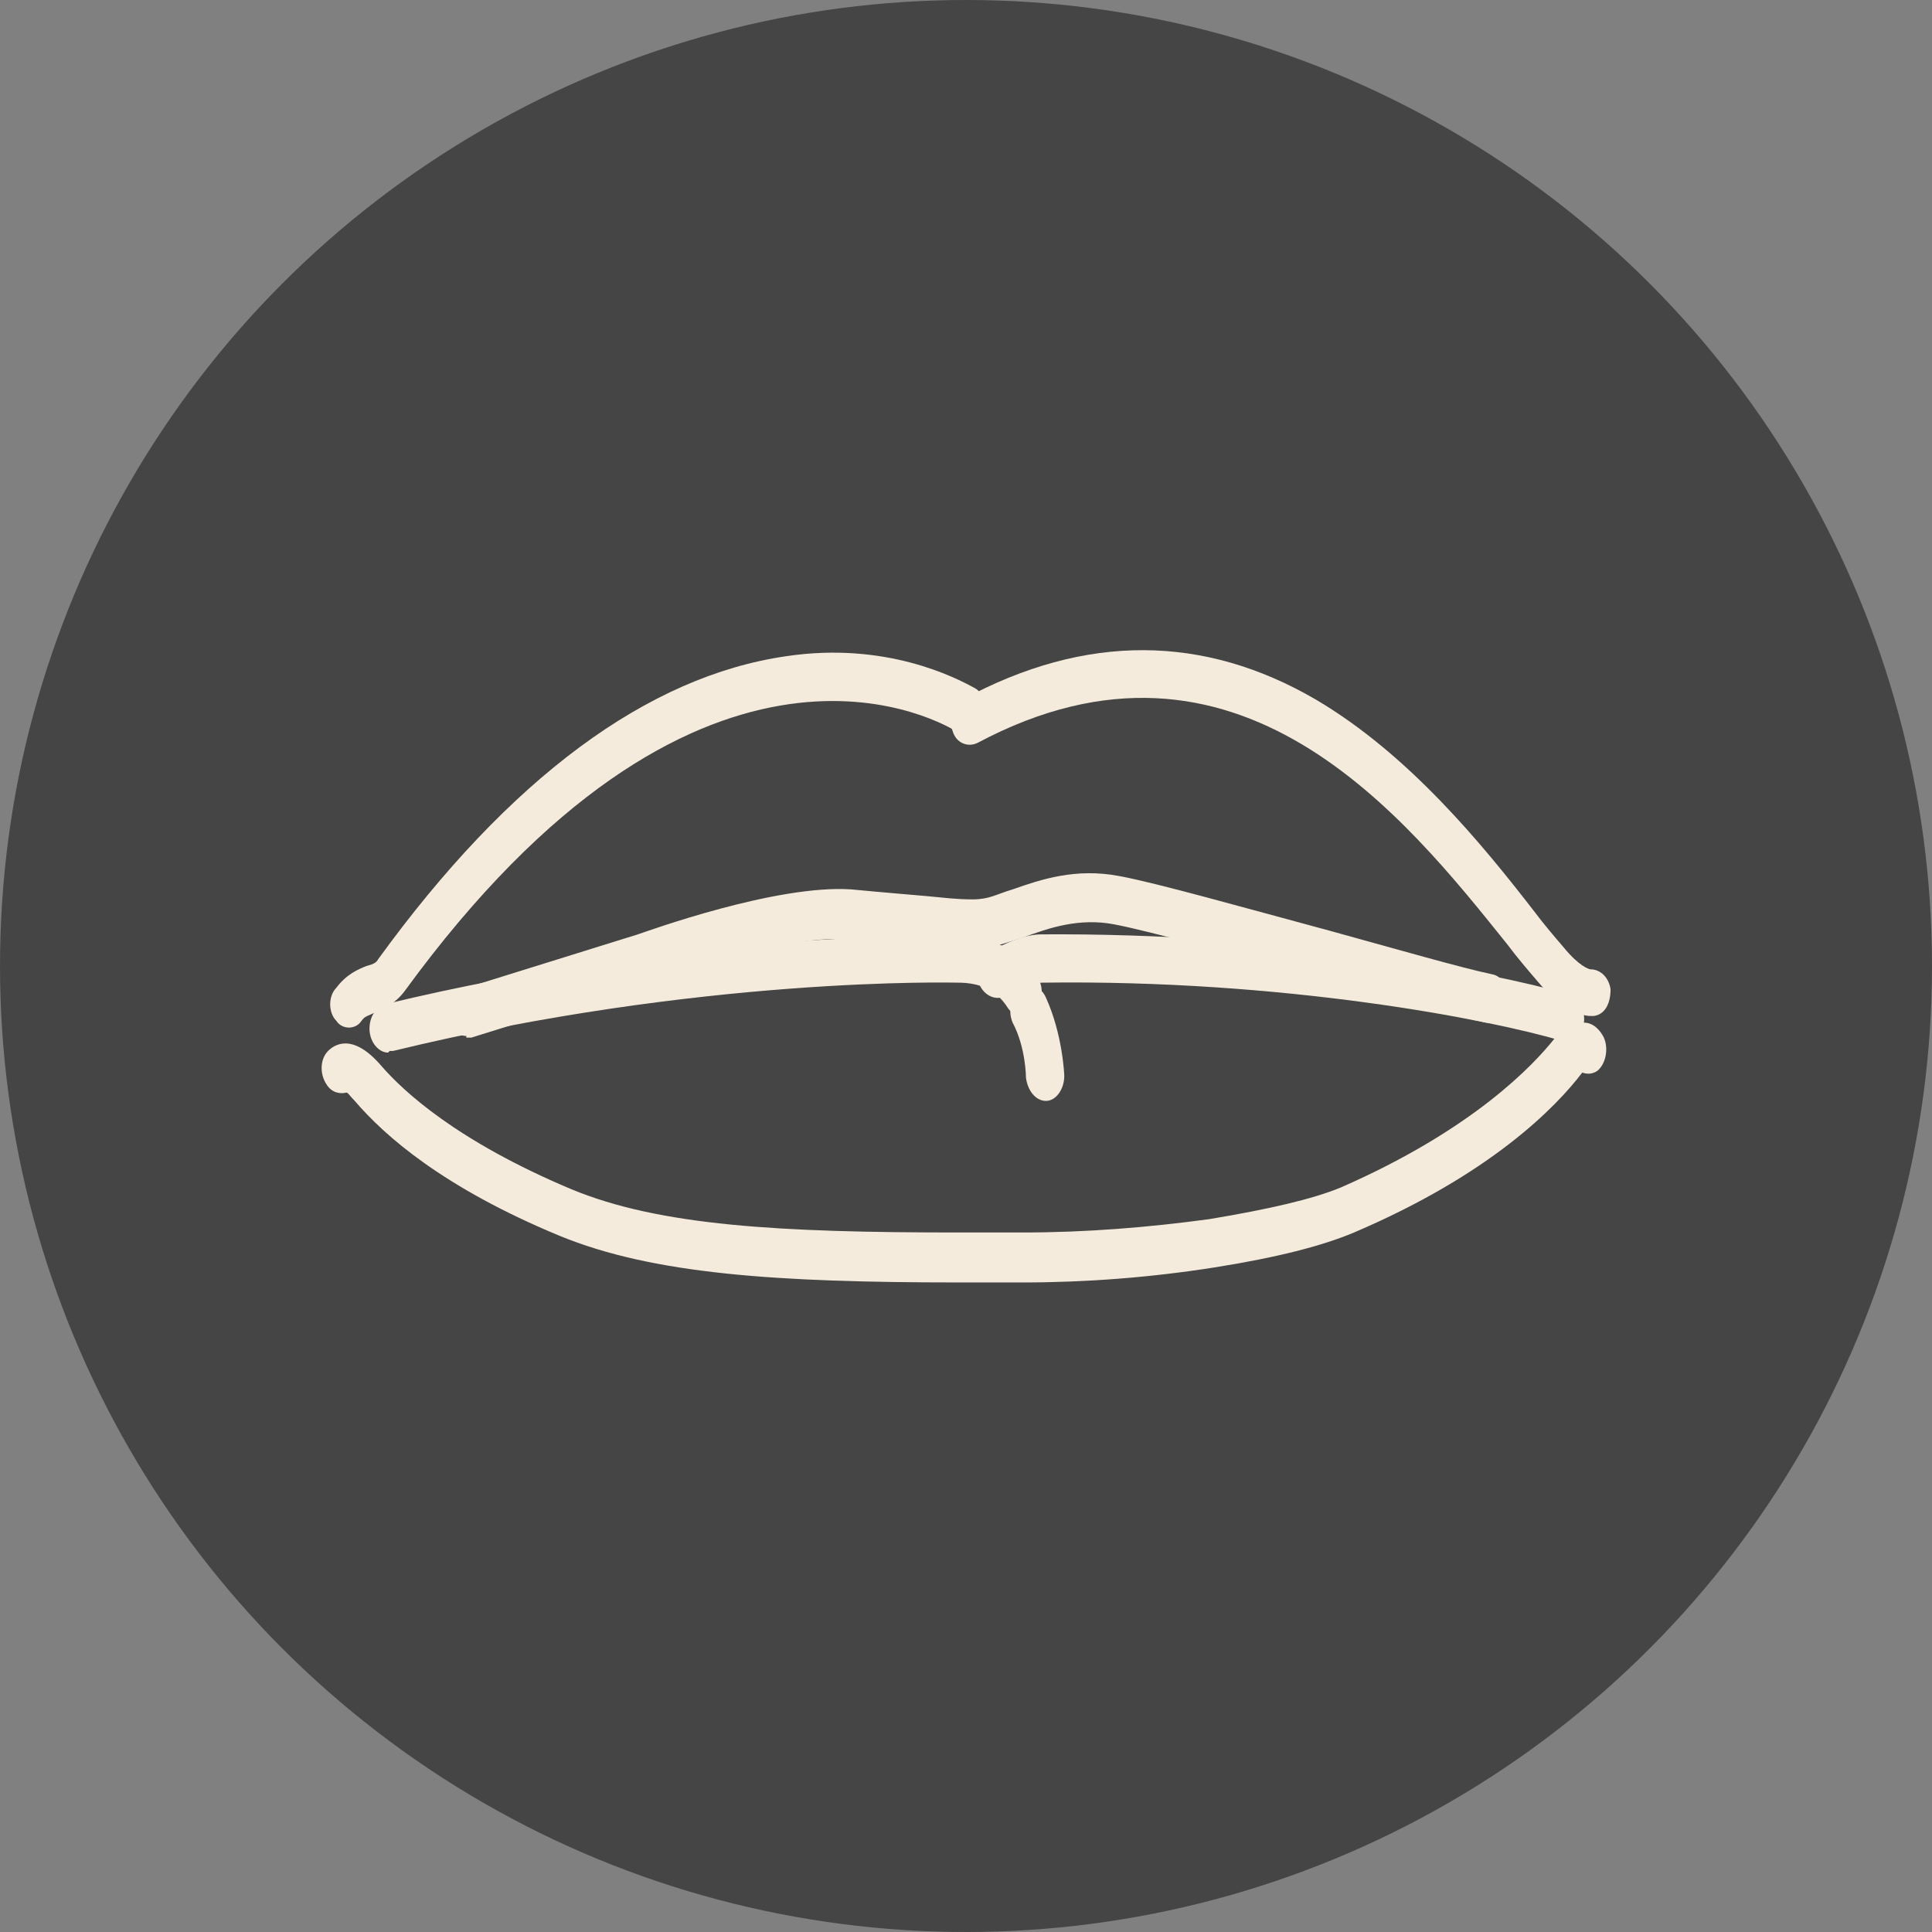 <?xml version="1.0" encoding="UTF-8"?>
<svg xmlns="http://www.w3.org/2000/svg" version="1.1" viewBox="0 0 116 116">
  <rect x="0" y="0" width="116" height="116" fill="#808080" stroke="none"/>
  <defs>
    <style>
      .cls-1 {
        fill: #454545;
      }

      .cls-2 {
        fill: #f4ebdc;
      }
    </style>
  </defs>
  <g>
    <g id="Layer_1">
      <g id="discreet-subtle-breast-augmentation-img">
        <circle id="Ellipse_126" class="cls-1" cx="58" cy="58" r="58"></circle>
      </g>
      <g>
        <g id="Path">
          <path class="cls-2" d="M94.1,62.5c0,0-.2,0-.3,0-4.4-1.3-16.7-3.7-31.2-3.5-.6,0-1.6.5-2.2.8-.6.3-1.3,0-1.6-.7s0-1.6.5-1.9c.2-.1,1.9-1.1,3.2-1.1,14.7-.1,26.8,2.2,31.7,3.6.6.2,1,1,.9,1.7-.1.7-.6,1.1-1.1,1.1Z"></path>
          <path class="cls-2" d="M23.3,63.2c-.5,0-1-.5-1.1-1.2-.1-.8.3-1.5.9-1.7,18.2-4.4,33.4-4.1,34.3-4.1,2-.1,3.7.8,4.9,2.5.4.6.3,1.5-.2,2-.5.5-1.2.4-1.6-.2-.7-1.1-1.7-1.5-3-1.5,0,0,0,0,0,0-.2,0-15.4-.4-33.9,4.1,0,0-.1,0-.2,0Z"></path>
          <path class="cls-2" d="M28,62.2c-.5,0-1-.4-1.1-1.1-.2-.8.2-1.5.8-1.7l10.6-3.3c.6-.2,8.3-3,12.8-2.7,2.1.2,3.4.3,4.5.4,1.1.1,1.8.2,2.8.2s1.4-.3,2.4-.6c1.7-.6,3.8-1.3,6.4-.8,2.2.4,7.5,1.9,12.7,3.3,4,1.1,7.8,2.2,9.7,2.6.6.1,1.1.9.9,1.7-.1.8-.7,1.3-1.3,1.2-1.9-.4-5.7-1.5-9.8-2.6-4.9-1.4-10.4-2.9-12.5-3.3-2.1-.4-3.9.2-5.5.8-1,.3-2,.7-3,.7s-1.9,0-3.1-.2c-1-.1-2.3-.3-4.4-.4-4.2-.3-12,2.6-12,2.6s0,0,0,0l-10.6,3.3c0,0-.2,0-.3,0Z"></path>
        </g>
        <g id="Correction">
          <path class="cls-2" d="M57.6,77c-11,0-18.4-.5-24-2.8-7-2.9-10.5-6-12.3-8.1-.3-.3-.4-.5-.5-.5-.4.1-.9,0-1.2-.5-.4-.6-.4-1.5.1-2,.3-.3,1.4-1.2,3.2.9,1.3,1.5,4.5,4.5,11.4,7.4,5.3,2.2,12.5,2.6,23.2,2.6s3.1,0,3.9,0c3.8,0,7.5-.3,11.2-.8,3.6-.6,6.2-1.2,7.9-1.9,8-3.5,11.6-7.4,12.8-8.9.6-.8,1.2-1.1,1.8-1,.6,0,1,.5,1.2.9.3.7.1,1.6-.4,2-.3.2-.6.2-.9.1-1.6,2.1-5.5,6.1-13.7,9.6-1.9.8-4.6,1.5-8.4,2.1-3.8.6-7.7.9-11.5.9-.8,0-3.1,0-3.9,0ZM21.2,65.3h0s0,0,0,0ZM21.2,65.3s0,0,0,0c0,0,0,0,0,0ZM21.2,65.3s0,0,0,0c0,0,0,0,0,0ZM94.3,63.8s0,0,0,0c0,0,0,0,0,0Z"></path>
          <g>
            <path class="cls-2" d="M21,61.7c-.3,0-.6-.1-.8-.4-.5-.5-.5-1.5,0-2,.6-.8,1.3-1.1,1.8-1.3.4-.1.6-.2.7-.4,7.9-10.9,16.2-17,24.5-18.2,6-.9,10.2,1.3,11.3,1.9.6.3.8,1.2.5,1.9-.3.7-1,1-1.6.7-1.5-.9-15.6-8.4-33.1,15.6-.6.8-1.3,1.1-1.8,1.3-.4.2-.6.2-.8.5-.2.3-.5.4-.8.4Z"></path>
            <path class="cls-2" d="M95.5,61c-.5,0-1.7-.3-3.2-2.1-.6-.7-1.2-1.4-1.8-2.2-6.1-7.6-16.2-20.4-31.8-12.1-.6.3-1.3,0-1.5-.7-.3-.7,0-1.6.6-1.9,7.4-4,14.5-3.9,21.2,0,5.6,3.3,10,8.7,13.1,12.7.6.8,1.2,1.5,1.8,2.2.9,1.1,1.5,1.3,1.6,1.3.6,0,1.1.5,1.2,1.2,0,.8-.3,1.5-1,1.6,0,0-.1,0-.2,0ZM95.4,58.2s0,0,0,0c0,0,0,0,0,0ZM95.4,58.2s0,0,0,0c0,0,0,0,0,0ZM95.4,58.2s0,0,0,0c0,0,0,0,0,0Z"></path>
          </g>
          <path class="cls-2" d="M62.8,66.1c-.6,0-1.1-.6-1.2-1.4,0,0,0-1.8-.8-3.3-.3-.7-.1-1.6.4-2,.6-.4,1.3-.2,1.6.5,1,2.2,1.1,4.6,1.1,4.7,0,.8-.5,1.5-1.1,1.5,0,0,0,0,0,0Z"></path>
        </g>
      </g>
    </g>
  </g>
</svg>
